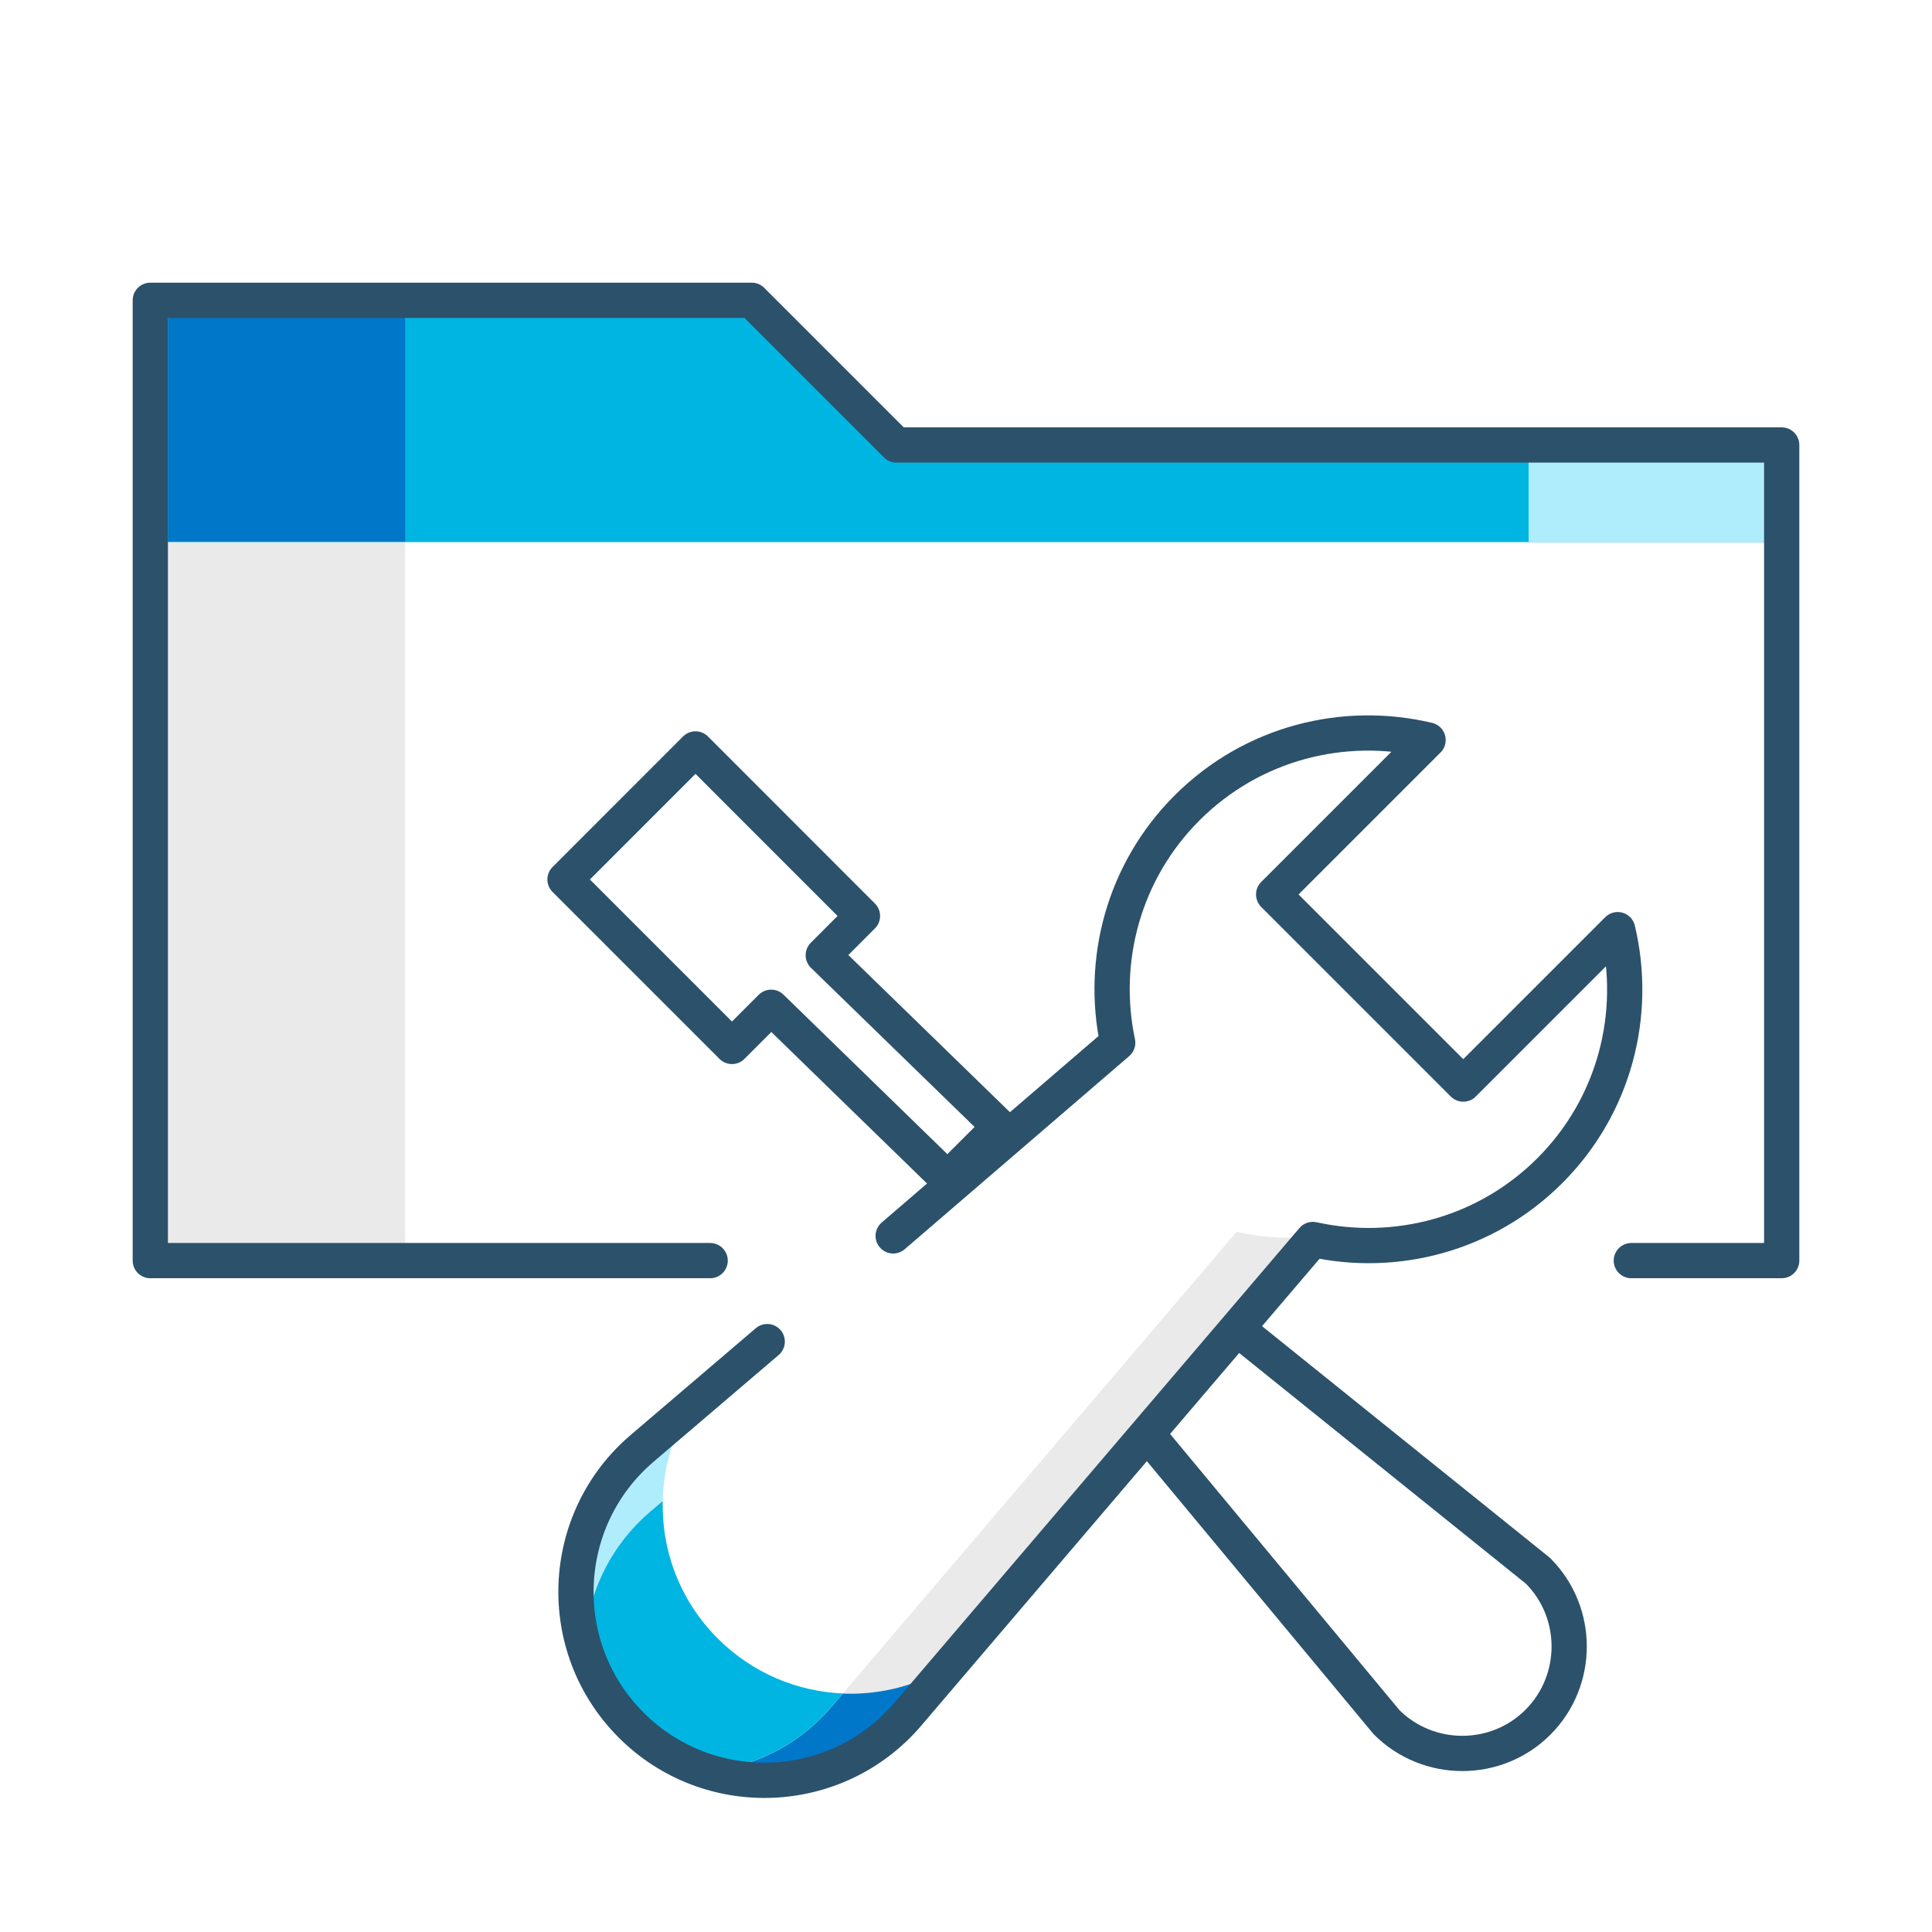 <?xml version="1.0" encoding="utf-8"?>
<!-- Generator: Adobe Illustrator 27.1.1, SVG Export Plug-In . SVG Version: 6.00 Build 0)  -->
<svg version="1.1"
	 id="Layer_1" shape-rendering="geometricPrecision" image-rendering="optimizeQuality" text-rendering="geometricPrecision"
	 xmlns="http://www.w3.org/2000/svg" xmlns:xlink="http://www.w3.org/1999/xlink" x="0px" y="0px" viewBox="0 0 3189 3189"
	 style="enable-background:new 0 0 3189 3189;" xml:space="preserve">
<style type="text/css">
	.st0{fill:#EAEAEA;}
	.st1{fill:#00B5E2;}
	.st2{fill:#0077C8;}
	.st3{fill:#B0EDFC;}
	.st4{fill:none;stroke:#2C516B;stroke-width:58.172;stroke-linecap:round;stroke-linejoin:round;stroke-miterlimit:2.673;}
</style>
<g>
	<polygon class="st0" points="263.4,608.6 668.8,608.6 668.8,2075.8 263.4,2075.8 	"/>
	<polygon class="st1" points="2940.9,894.8 253.2,894.8 253.2,505.8 1255.8,505.8 1469.2,741.1 2940.9,741.1 	"/>
	<polygon class="st2" points="277.6,506.7 668.8,506.7 668.8,893.9 277.6,893.9 	"/>
	<polygon class="st3" points="2523.2,718.9 2913.4,718.9 2913.4,894.8 2523.2,894.8 	"/>
	<polyline class="st4" points="1172.2,2080.8 248.1,2080.8 248.1,495.7 1240.9,495.7 1479.7,734.5 2940.9,734.5 2940.9,2080.8 
		2692.7,2080.8 	"/>
</g>
<g>
	<polygon class="st4" points="1148,1236.2 932.6,1451.7 1208.2,1727.3 1272.9,1662.6 1564,1945.9 1650.1,1859.9 1358.9,1576.7 
		1423.6,1511.9 	"/>
	<path class="st4" d="M2038.5,2190.4l500.1,402.4c68.7,68.7,68.7,181.1,0,249.9s-181.1,68.7-249.9,0l-395.4-476.1"/>
	<path class="st3" d="M1073.5,2495.1l20.4-17.4c1.2-53.5,15.8-106.6,44.2-153.7l-78.2,66.7c-97.9,83.6-130.2,213.5-95.3,327.9
		C968.1,2635.5,1004.7,2553.8,1073.5,2495.1z"/>
	<path class="st0" d="M2041.1,2033.4l-650,761.9c49.2,2.1,98.6-7.5,143.9-28.4l617.9-724.4
		C2115.5,2044.3,2077.9,2041.6,2041.1,2033.4z"/>
	<path class="st2" d="M1391.2,2795.4l-18.5,21.6c-50,58.7-116.8,93.7-186.8,105c108.1,23.6,225.9-10.6,303.6-101.6l45.6-53.4
		C1489.7,2787.8,1440.3,2797.4,1391.2,2795.4z"/>
	<path class="st1" d="M1372.7,2816.9l18.5-21.6c-74.9-3.3-148.9-33.2-206.5-90.8c-62.8-62.8-92.7-145.2-90.8-226.9l-20.4,17.4
		c-68.8,58.7-105.3,140.4-108.8,223.5c13.8,45.1,38,87.6,72.8,124c42.9,41.2,94.4,67.5,148.3,79.4
		C1255.9,2910.6,1322.7,2875.6,1372.7,2816.9z"/>
	<path class="st4" d="M1266.4,2214.5l-206.5,176.2c-138.1,117.9-146.4,328.4-18.1,456.8c128.4,128.4,339,120,456.8-18.1l668.4-783.5
		c136.5,30.2,285-7.5,391.2-113.6c107.9-108,144.9-259.5,112-397.8l-254.9,254.9l-313-313l254.9-254.9
		c-138.3-32.9-289.8,4.1-397.8,112c-105.2,105.2-143.2,252.1-114.5,387.7L1474.3,2040"/>
</g>
</svg>
